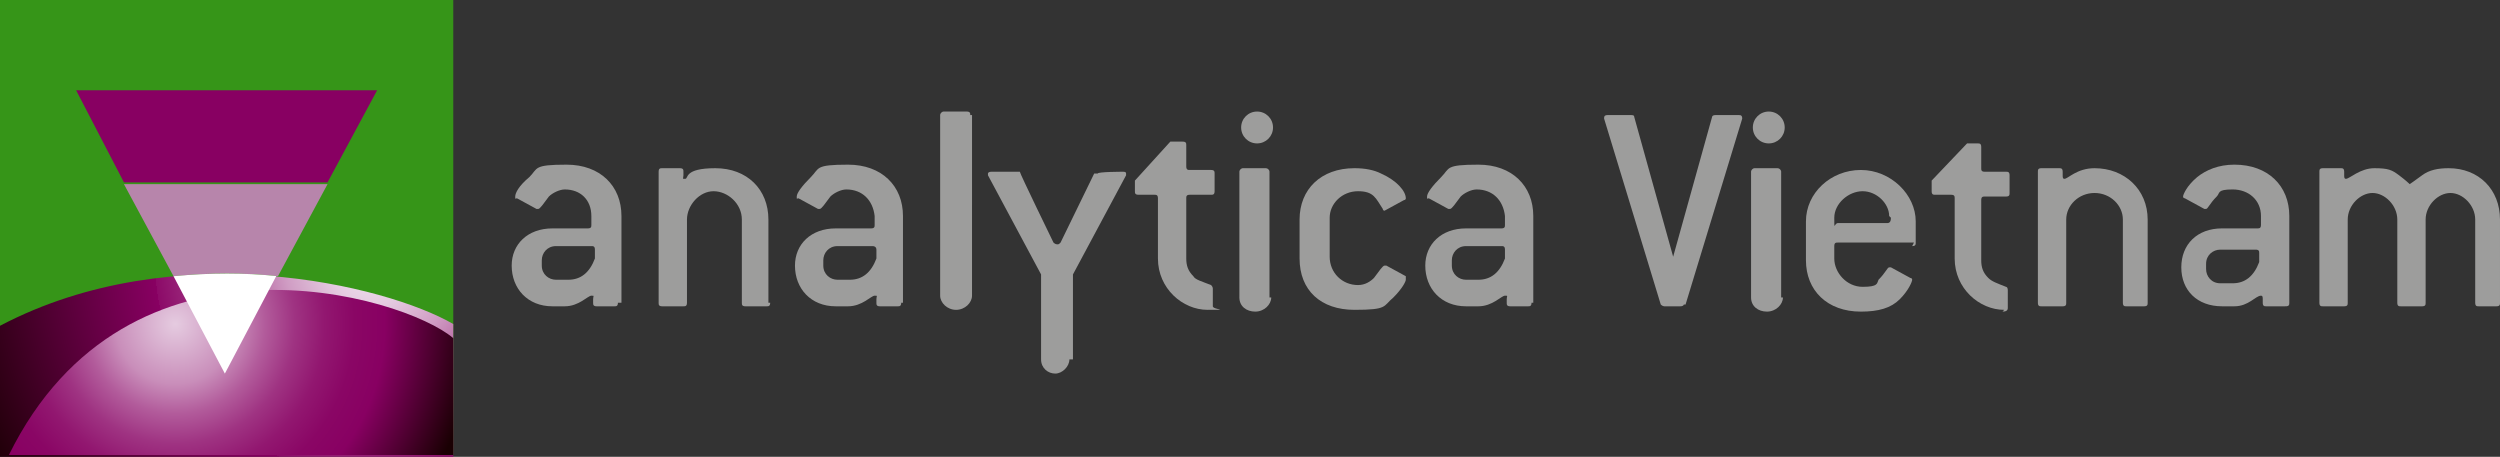 <?xml version="1.0" encoding="UTF-8"?>
<svg xmlns="http://www.w3.org/2000/svg" version="1.1" xmlns:xlink="http://www.w3.org/1999/xlink" viewBox="0 0 141.2 25.8">
  <rect x="0" y="0" width="141.2" height="25.8" fill="#333333" stroke="none"/>
  <defs>
    <style>
      .cls-1 {
        fill: #b785ab;
      }

      .cls-2 {
        fill: #369518;
      }

      .cls-3 {
        fill: #fff;
      }

      .cls-4, .cls-5 {
        fill: #9d9d9c;
      }

      .cls-6 {
        fill: #880062;
      }

      .cls-5 {
        fill-rule: evenodd;
      }

      .cls-7 {
        fill: url(#Unbenannter_Verlauf);
      }

      .cls-8 {
        fill: url(#Unbenannter_Verlauf_2);
      }
    </style>
    <radialGradient id="Unbenannter_Verlauf" data-name="Unbenannter Verlauf" cx="19" cy="-2.7" fx="19" fy="-2.7" r="24.5" gradientTransform="translate(2 12) scale(1 -1)" gradientUnits="userSpaceOnUse">
      <stop offset="0" stop-color="#f8f4fa"/>
      <stop offset="0" stop-color="#f3e9f3"/>
      <stop offset=".1" stop-color="#e5cce1"/>
      <stop offset=".2" stop-color="#d09dc4"/>
      <stop offset=".3" stop-color="#b25c9b"/>
      <stop offset=".5" stop-color="#8c0a68"/>
      <stop offset=".5" stop-color="#880062"/>
      <stop offset="1" stop-color="#1a0003"/>
    </radialGradient>
    <radialGradient id="Unbenannter_Verlauf_2" data-name="Unbenannter Verlauf 2" cx="7.9" cy="-6.3" fx="7.9" fy="-6.3" r="16.9" gradientTransform="translate(2 12) scale(1 -1)" gradientUnits="userSpaceOnUse">
      <stop offset="0" stop-color="#f8f4fa"/>
      <stop offset="0" stop-color="#e5cbe0"/>
      <stop offset=".2" stop-color="#c98eba"/>
      <stop offset=".3" stop-color="#b25b9b"/>
      <stop offset=".4" stop-color="#9f3382"/>
      <stop offset=".5" stop-color="#921770"/>
      <stop offset=".6" stop-color="#8a0665"/>
      <stop offset=".7" stop-color="#880062"/>
      <stop offset="1" stop-color="#1a0003"/>
    </radialGradient>
  </defs>
  <!-- Generator: Adobe Illustrator 28.7.0, SVG Export Plug-In . SVG Version: 1.2.0 Build 136)  -->
  <g>
    <g id="Ebene_1">
      <g>
        <g>
          <rect class="cls-2" width="25.6" height="25.7"/>
          <path class="cls-7" d="M25.6,25.8v-7.5c-3.8-2.2-15.7-5.1-25.6.1v7.4h25.6Z"/>
          <path class="cls-8" d="M25.6,25.7v-6.6c-2.8-2.4-18.4-7-25.1,6.6h25.1Z"/>
          <polygon class="cls-6" points="21.3 5.1 4.3 5.1 7 10.3 18.5 10.3 21.3 5.1"/>
          <g>
            <path class="cls-1" d="M15.7,15.6l2.8-5.2H7l2.8,5.2c2-.2,4-.2,5.9,0Z"/>
            <path class="cls-3" d="M15.7,15.6c-1.9-.2-3.8-.2-5.9,0l2.9,5.5,2.9-5.5h.1Z"/>
          </g>
        </g>
        <g>
          <path class="cls-4" d="M95.1,17.2s0,.1-.2.1h-.9s-.1,0-.2-.1l-3.2-10.5h0c0-.1,0-.2.2-.2h1.3c.1,0,.2,0,.2.1l2.2,7.9,2.2-7.9s0-.1.2-.1h1.3c.1,0,.2,0,.2.2s0,0,0,0l-3.2,10.5"/>
          <path class="cls-4" d="M108.1,13.7h-4.3c-.1,0-.2,0-.2.2v.7c0,.8.7,1.6,1.6,1.6s.8-.2.9-.4c.4-.4.5-.7.6-.7h.1l1.1.6s.1,0,.1.1-.2.6-.7,1.1-1.2.7-2.2.7c-1.9,0-3.1-1.2-3.1-2.9v-2.2c0-1.6,1.4-2.9,3.1-2.9s3.1,1.4,3.1,2.9v1.2c0,.1,0,.2-.2.2M106.7,12.2c0-.7-.7-1.4-1.5-1.4s-1.6.7-1.6,1.5,0,.3.2.3h2.8q.2,0,.2-.3l-.1-.1Z"/>
          <path class="cls-4" d="M113.2,17.5c-1.4,0-2.8-1.2-2.8-2.9v-3.4c0-.1,0-.2-.2-.2h-.9c-.1,0-.2,0-.2-.2v-.6l2-2.1h.6c.1,0,.2,0,.2.2v1.2c0,.1,0,.2.2.2h1.2c.1,0,.2,0,.2.2v1c0,.1,0,.2-.2.2h-1.2c-.1,0-.2,0-.2.2v3.4c0,.4.1.7.4,1,.2.2.5.3,1,.5,0,0,.1,0,.1.2v1q0,.2-.3.2"/>
          <path class="cls-4" d="M121.3,17.3h-1.2c-.1,0-.2,0-.2-.2v-4.7c0-.8-.7-1.5-1.6-1.5s-1.6.7-1.6,1.5v4.7c0,.1,0,.2-.2.2h-1.2c-.1,0-.2,0-.2-.2v-7.4c0-.1,0-.2.2-.2h1c.1,0,.2,0,.2.2v.2c0,.1,0,.2.1.2.2,0,.7-.6,1.7-.6,1.7,0,3,1.2,3,2.9v4.7c0,.1,0,.2-.2.2"/>
          <path class="cls-4" d="M129,17.3h-1c-.1,0-.2,0-.2-.2v-.2c0-.1,0-.2-.1-.2-.3,0-.7.6-1.5.6h-.7c-1.4,0-2.3-.9-2.3-2.2h0c0-1.3.9-2.2,2.3-2.2h2c.1,0,.2,0,.2-.2v-.5c0-.9-.7-1.5-1.6-1.5s-.7.2-.9.4c-.4.4-.5.7-.6.7h-.1l-1.1-.6s-.1,0-.1-.1.2-.6.8-1.1c.5-.4,1.2-.7,2.1-.7,1.9,0,3.1,1.2,3.1,2.9v4.9c0,.1,0,.2-.2.2M127.6,14.3c0-.1,0-.2-.2-.2h-2c-.4,0-.8.3-.8.8v.3c0,.4.3.8.8.8h.7c.7,0,1.2-.4,1.5-1.2v-.3h0v-.2Z"/>
          <path class="cls-4" d="M141.2,17.3h-1.2c-.1,0-.2,0-.2-.2v-4.7c0-.8-.7-1.5-1.4-1.5s-1.4.7-1.4,1.5v4.7c0,.1,0,.2-.2.2h-1.2c-.1,0-.2,0-.2-.2v-4.7c0-.8-.7-1.5-1.4-1.5s-1.4.7-1.4,1.5v4.7c0,.1,0,.2-.2.2h-1.2c-.1,0-.2,0-.2-.2v-7.4c0-.1,0-.2.2-.2h1c.1,0,.2,0,.2.2v.2c0,.1,0,.2.1.2.2,0,.8-.6,1.6-.6s1,.1,1.4.4c.4.3.6.5.6.5,0,0,.3-.2.7-.5s.9-.4,1.5-.4c1.7,0,2.9,1.2,2.9,2.9v4.7c0,.1,0,.2-.2.2"/>
          <path class="cls-5" d="M35.1,17.1v-4.9c0-1.7-1.2-2.9-3.1-2.9s-1.6.2-2.1.7c-.6.5-.8.9-.8,1.1s0,.1.1.1l1.1.6h.1c.1,0,.3-.3.6-.7.2-.2.6-.4.9-.4.9,0,1.5.6,1.5,1.5v.5c0,.1,0,.2-.2.2h-2c-1.4,0-2.3.9-2.3,2.1h0c0,1.3.9,2.3,2.3,2.3h.7c.8,0,1.3-.6,1.5-.6s.1,0,.1.2v.2c0,.1,0,.2.2.2h1c.1,0,.2,0,.2-.2M33.6,14.3v.3c-.3.8-.8,1.2-1.5,1.2h-.7c-.4,0-.8-.3-.8-.8v-.3c0-.4.3-.8.8-.8h2c.1,0,.2,0,.2.2h0v.2Z"/>
          <path class="cls-4" d="M43.4,17.1v-4.7c0-1.7-1.2-2.9-3-2.9s-1.5.6-1.7.6-.1,0-.1-.2v-.2c0-.1,0-.2-.2-.2h-1c-.1,0-.2,0-.2.2v7.4c0,.1,0,.2.2.2h1.2c.1,0,.2,0,.2-.2v-4.7c0-.8.7-1.6,1.5-1.6s1.6.7,1.6,1.6v4.7c0,.1,0,.2.2.2h1.2c.1,0,.2,0,.2-.2"/>
          <path class="cls-5" d="M51,17.1v-4.9c0-1.7-1.2-2.9-3.1-2.9s-1.6.2-2.1.7-.8.9-.8,1.1,0,.1.1.1l1.1.6h.1c.1,0,.3-.3.6-.7.2-.2.6-.4.9-.4.9,0,1.5.6,1.6,1.5v.5c0,.1,0,.2-.2.2h-2c-1.4,0-2.3.9-2.3,2.1h0c0,1.3.9,2.3,2.3,2.3h.7c.8,0,1.3-.6,1.5-.6s.1,0,.1.2v.2c0,.1,0,.2.2.2h1c.1,0,.2,0,.2-.2M49.5,14.3v.3c-.3.8-.8,1.2-1.5,1.2h-.7c-.4,0-.8-.3-.8-.8v-.3c0-.4.3-.8.8-.8h2s.2,0,.2.2h0v.2Z"/>
          <path class="cls-4" d="M68.5,17.3v-1q0-.1-.1-.2c-.5-.2-.9-.3-1-.5-.3-.3-.4-.6-.4-1v-3.4c0-.1,0-.2.2-.2h1.2c.1,0,.2,0,.2-.2v-1c0-.1,0-.2-.2-.2h-1.2c-.1,0-.2,0-.2-.2v-1.2c0-.1,0-.2-.2-.2h-.7l-2,2.2v.6c0,.1,0,.2.2.2h.9c.1,0,.2,0,.2.2v3.4c0,1.7,1.4,2.9,2.8,2.9s.3,0,.3-.2"/>
          <path class="cls-4" d="M79.4,15.6l-1.1-.6h-.1c-.1,0-.3.3-.6.7-.2.2-.5.4-.9.4-.9,0-1.6-.7-1.6-1.6v-2.2c0-.8.7-1.5,1.6-1.5s1,.4,1.4,1c0,0,0,.1.1.1s0,0,0,0l1.1-.6s.1,0,.1-.1c0-.4-.5-1-1.4-1.4-.4-.2-.9-.3-1.5-.3-1.9,0-3.1,1.2-3.1,2.9v2.2c0,1.8,1.2,2.9,3.1,2.9s1.6-.2,2.2-.7c.5-.5.7-.9.7-1v-.1"/>
          <path class="cls-5" d="M86.6,17.1v-4.9c0-1.7-1.2-2.9-3.1-2.9s-1.6.2-2.1.7-.8.9-.8,1.1,0,.1.1.1l1.1.6h.1c.1,0,.3-.3.6-.7.2-.2.6-.4.9-.4.9,0,1.5.6,1.6,1.5v.5c0,.1,0,.2-.2.2h-2c-1.4,0-2.3.9-2.3,2.1h0c0,1.3.9,2.3,2.3,2.3h.7c.8,0,1.3-.6,1.5-.6s.1,0,.1.2v.2c0,.1,0,.2.2.2h1c.1,0,.2,0,.2-.2M85,14.3v.3c-.3.8-.8,1.2-1.5,1.2h-.7c-.4,0-.8-.3-.8-.8v-.3c0-.4.3-.8.8-.8h2c.1,0,.2,0,.2.2h0v.2Z"/>
          <path class="cls-4" d="M54.8,6.5c0-.1,0-.2-.2-.2h-1.3c-.1,0-.2.1-.2.2v10.2c0,.4.4.8.9.8s.9-.4.9-.8V6.5"/>
          <path class="cls-4" d="M60.4,20.3c0,.4-.4.8-.8.8s-.8-.3-.8-.8v-4.8l-3-5.6v-.1s0-.1.2-.1h1.6c0,.1,1.9,4,1.9,4,0,0,.1.1.2.1s.1,0,.2-.1l1.9-3.9h.2c0-.1,1.4-.1,1.4-.1.1,0,.2,0,.2.1v.1l-3,5.6v4.8h0"/>
          <path class="cls-5" d="M71.9,7.2c0-.5-.4-.9-.9-.9s-.9.4-.9.9.4.9.9.9.9-.4.9-.9"/>
          <path class="cls-4" d="M71.8,16.8c0,.4-.4.8-.9.8s-.9-.3-.9-.8v-7.1c0-.1.1-.2.2-.2h1.3c.1,0,.2.1.2.2v7.1"/>
          <path class="cls-5" d="M100.8,7.2c0-.5-.4-.9-.9-.9s-.9.4-.9.9.4.9.9.9.9-.4.9-.9"/>
          <path class="cls-4" d="M100.7,16.8c0,.4-.4.8-.9.8s-.9-.3-.9-.8v-7.1c0-.1.1-.2.2-.2h1.3c.1,0,.2.1.2.2v7.1"/>
        </g>
      </g>
    </g>
  </g>
</svg>